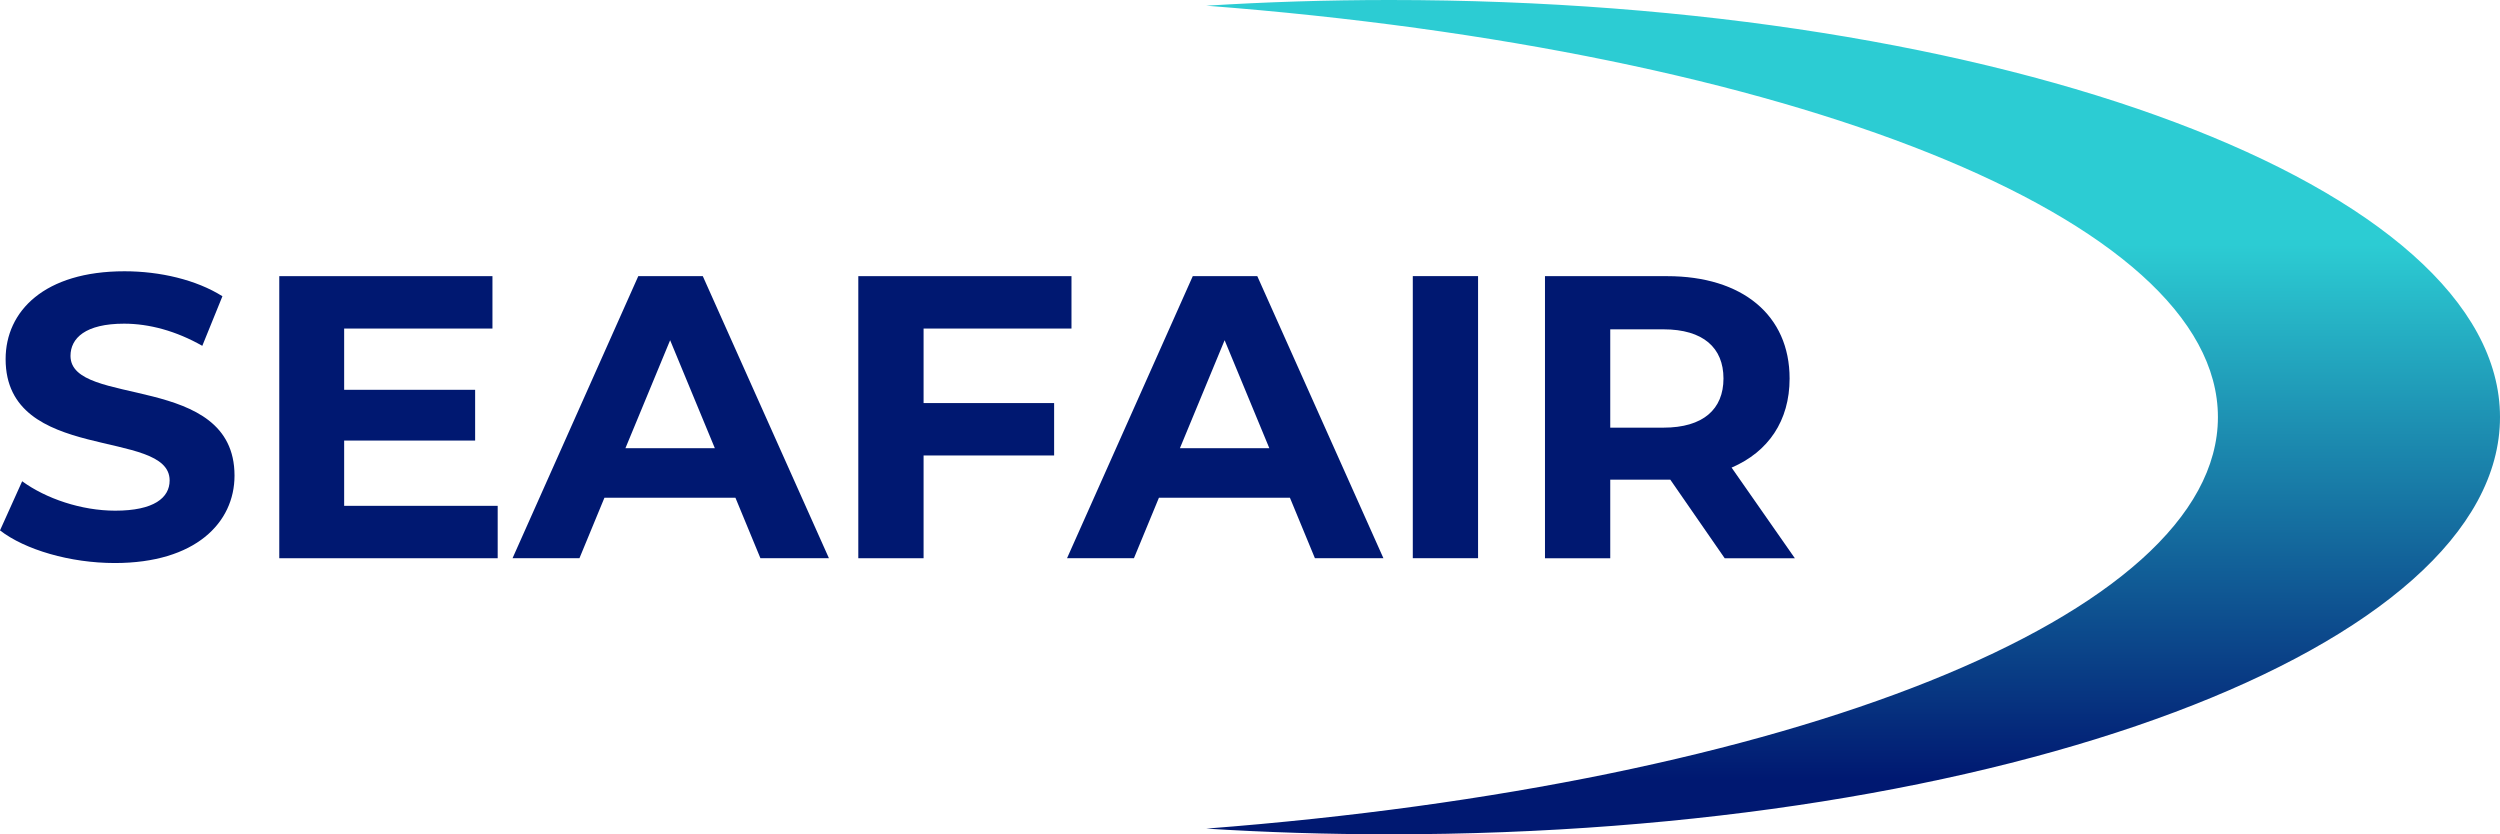 <?xml version="1.0" encoding="UTF-8"?> <svg xmlns="http://www.w3.org/2000/svg" xmlns:xlink="http://www.w3.org/1999/xlink" id="Ebene_2" data-name="Ebene 2" viewBox="0 0 640.77 213.85"><defs><style> .cls-1 { fill: #001871; } .cls-1, .cls-2 { stroke-width: 0px; } .cls-2 { fill: url(#Unbenannter_Verlauf_27); } </style><linearGradient id="Unbenannter_Verlauf_27" data-name="Unbenannter Verlauf 27" x1="474.97" y1="200.32" x2="474.97" y2="62.78" gradientUnits="userSpaceOnUse"><stop offset="0" stop-color="#001871"></stop><stop offset="1" stop-color="#2cccd3"></stop></linearGradient></defs><g id="Ebene_1-2" data-name="Ebene 1"><g id="SF-logo-gradient-standard"><path class="cls-2" d="M356.22,0c-16.03,0-31.74.51-47.05,1.46,148.74,11.42,259.3,54.3,259.3,105.46s-110.57,94.04-259.3,105.46c15.31.96,31.02,1.46,47.05,1.46,157.15,0,284.55-47.87,284.55-106.92S513.37,0,356.22,0Z"></path><g><path class="cls-1" d="M0,135.95l5.68-12.6c6.09,4.44,15.18,7.54,23.86,7.54,9.92,0,13.94-3.31,13.94-7.75,0-13.53-42.04-4.23-42.04-31.09,0-12.29,9.92-22.52,30.47-22.52,9.09,0,18.38,2.17,25.1,6.4l-5.16,12.71c-6.71-3.82-13.63-5.68-20.04-5.68-9.92,0-13.74,3.72-13.74,8.26,0,13.32,42.04,4.13,42.04,30.68,0,12.08-10.02,22.41-30.68,22.41-11.46,0-23.03-3.41-29.44-8.37Z"></path><path class="cls-1" d="M127.56,129.65v13.43h-55.98v-72.3h54.64v13.43h-38.01v15.7h33.57v13.01h-33.57v16.73h39.35Z"></path><path class="cls-1" d="M188.49,127.58h-33.57l-6.4,15.49h-17.15l32.23-72.3h16.53l32.33,72.3h-17.56l-6.4-15.49ZM183.22,114.88l-11.46-27.68-11.46,27.68h22.93Z"></path><path class="cls-1" d="M236.72,84.2v19.11h33.46v13.43h-33.46v26.34h-16.73v-72.3h54.64v13.43h-37.91Z"></path><path class="cls-1" d="M330.61,127.58h-33.57l-6.4,15.49h-17.15l32.23-72.3h16.53l32.33,72.3h-17.56l-6.4-15.49ZM325.34,114.88l-11.46-27.68-11.46,27.68h22.93Z"></path><path class="cls-1" d="M362.11,70.77h16.73v72.3h-16.73v-72.3Z"></path><path class="cls-1" d="M442.05,143.08l-13.94-20.14h-15.39v20.14h-16.73v-72.3h31.3c19.31,0,31.4,10.02,31.4,26.24,0,10.84-5.47,18.8-14.87,22.83l16.22,23.24h-17.97ZM426.35,84.41h-13.63v25.2h13.63c10.22,0,15.39-4.75,15.39-12.6s-5.17-12.6-15.39-12.6Z"></path></g></g></g></svg> 